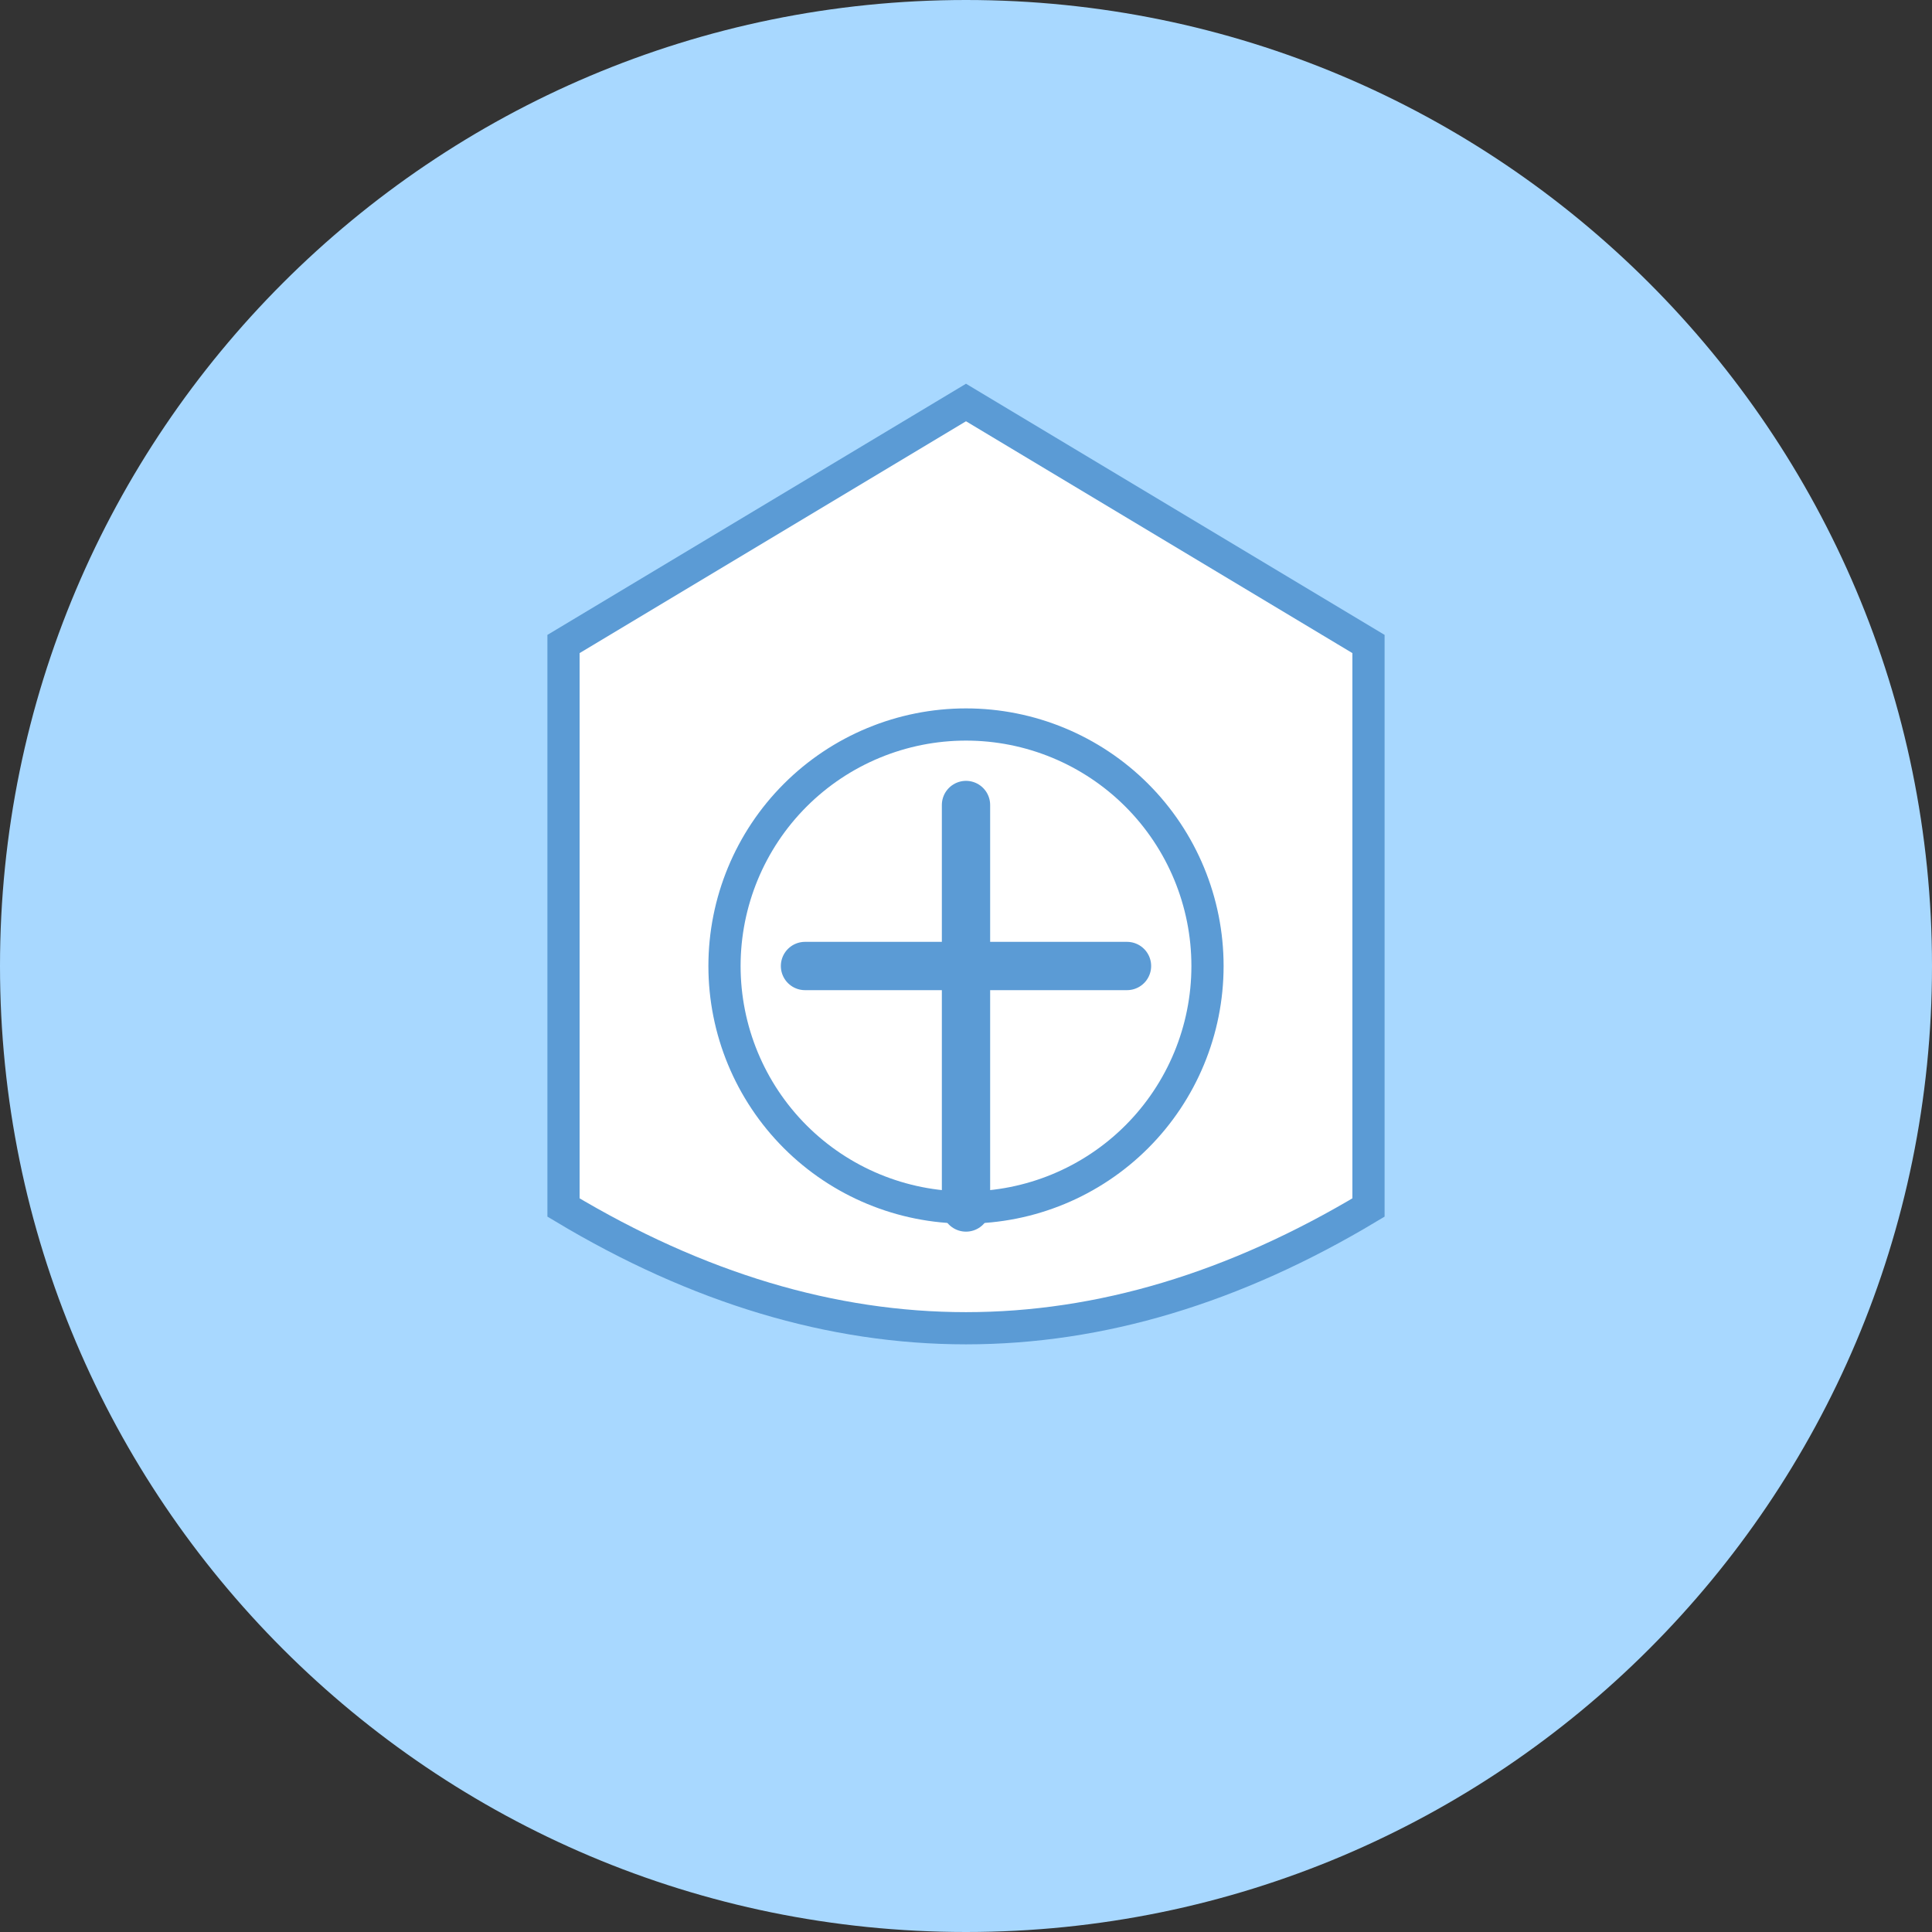<?xml version="1.0" encoding="UTF-8"?>
<svg xmlns="http://www.w3.org/2000/svg" width="120" height="120" viewBox="0 0 120 120" fill="none">
  <rect x="0" y="0" width="120" height="120" fill="#333333" stroke="none"/>
  <path d="M60 120C93.137 120 120 93.137 120 60C120 26.863 93.137 0 60 0C26.863 0 0 26.863 0 60C0 93.137 26.863 120 60 120Z" fill="#A8D8FF"></path>
  <path d="M60 25L85 40V75C68.333 85 51.667 85 35 75V40L60 25Z" fill="white" stroke="#5B9BD5" stroke-width="2"></path>
  <path d="M60 50V75V50ZM50 60H70H50Z" fill="black"></path>
  <path d="M60 50V75M50 60H70" stroke="#5B9BD5" stroke-width="3" stroke-linecap="round"></path>
  <path d="M45 60C45 56.022 46.58 52.206 49.393 49.393C52.206 46.58 56.022 45 60 45C63.978 45 67.794 46.58 70.607 49.393C73.42 52.206 75 56.022 75 60C75 63.978 73.42 67.794 70.607 70.607C67.794 73.42 63.978 75 60 75C56.022 75 52.206 73.42 49.393 70.607C46.58 67.794 45 63.978 45 60Z" stroke="#5B9BD5" stroke-width="2"></path>
</svg>
